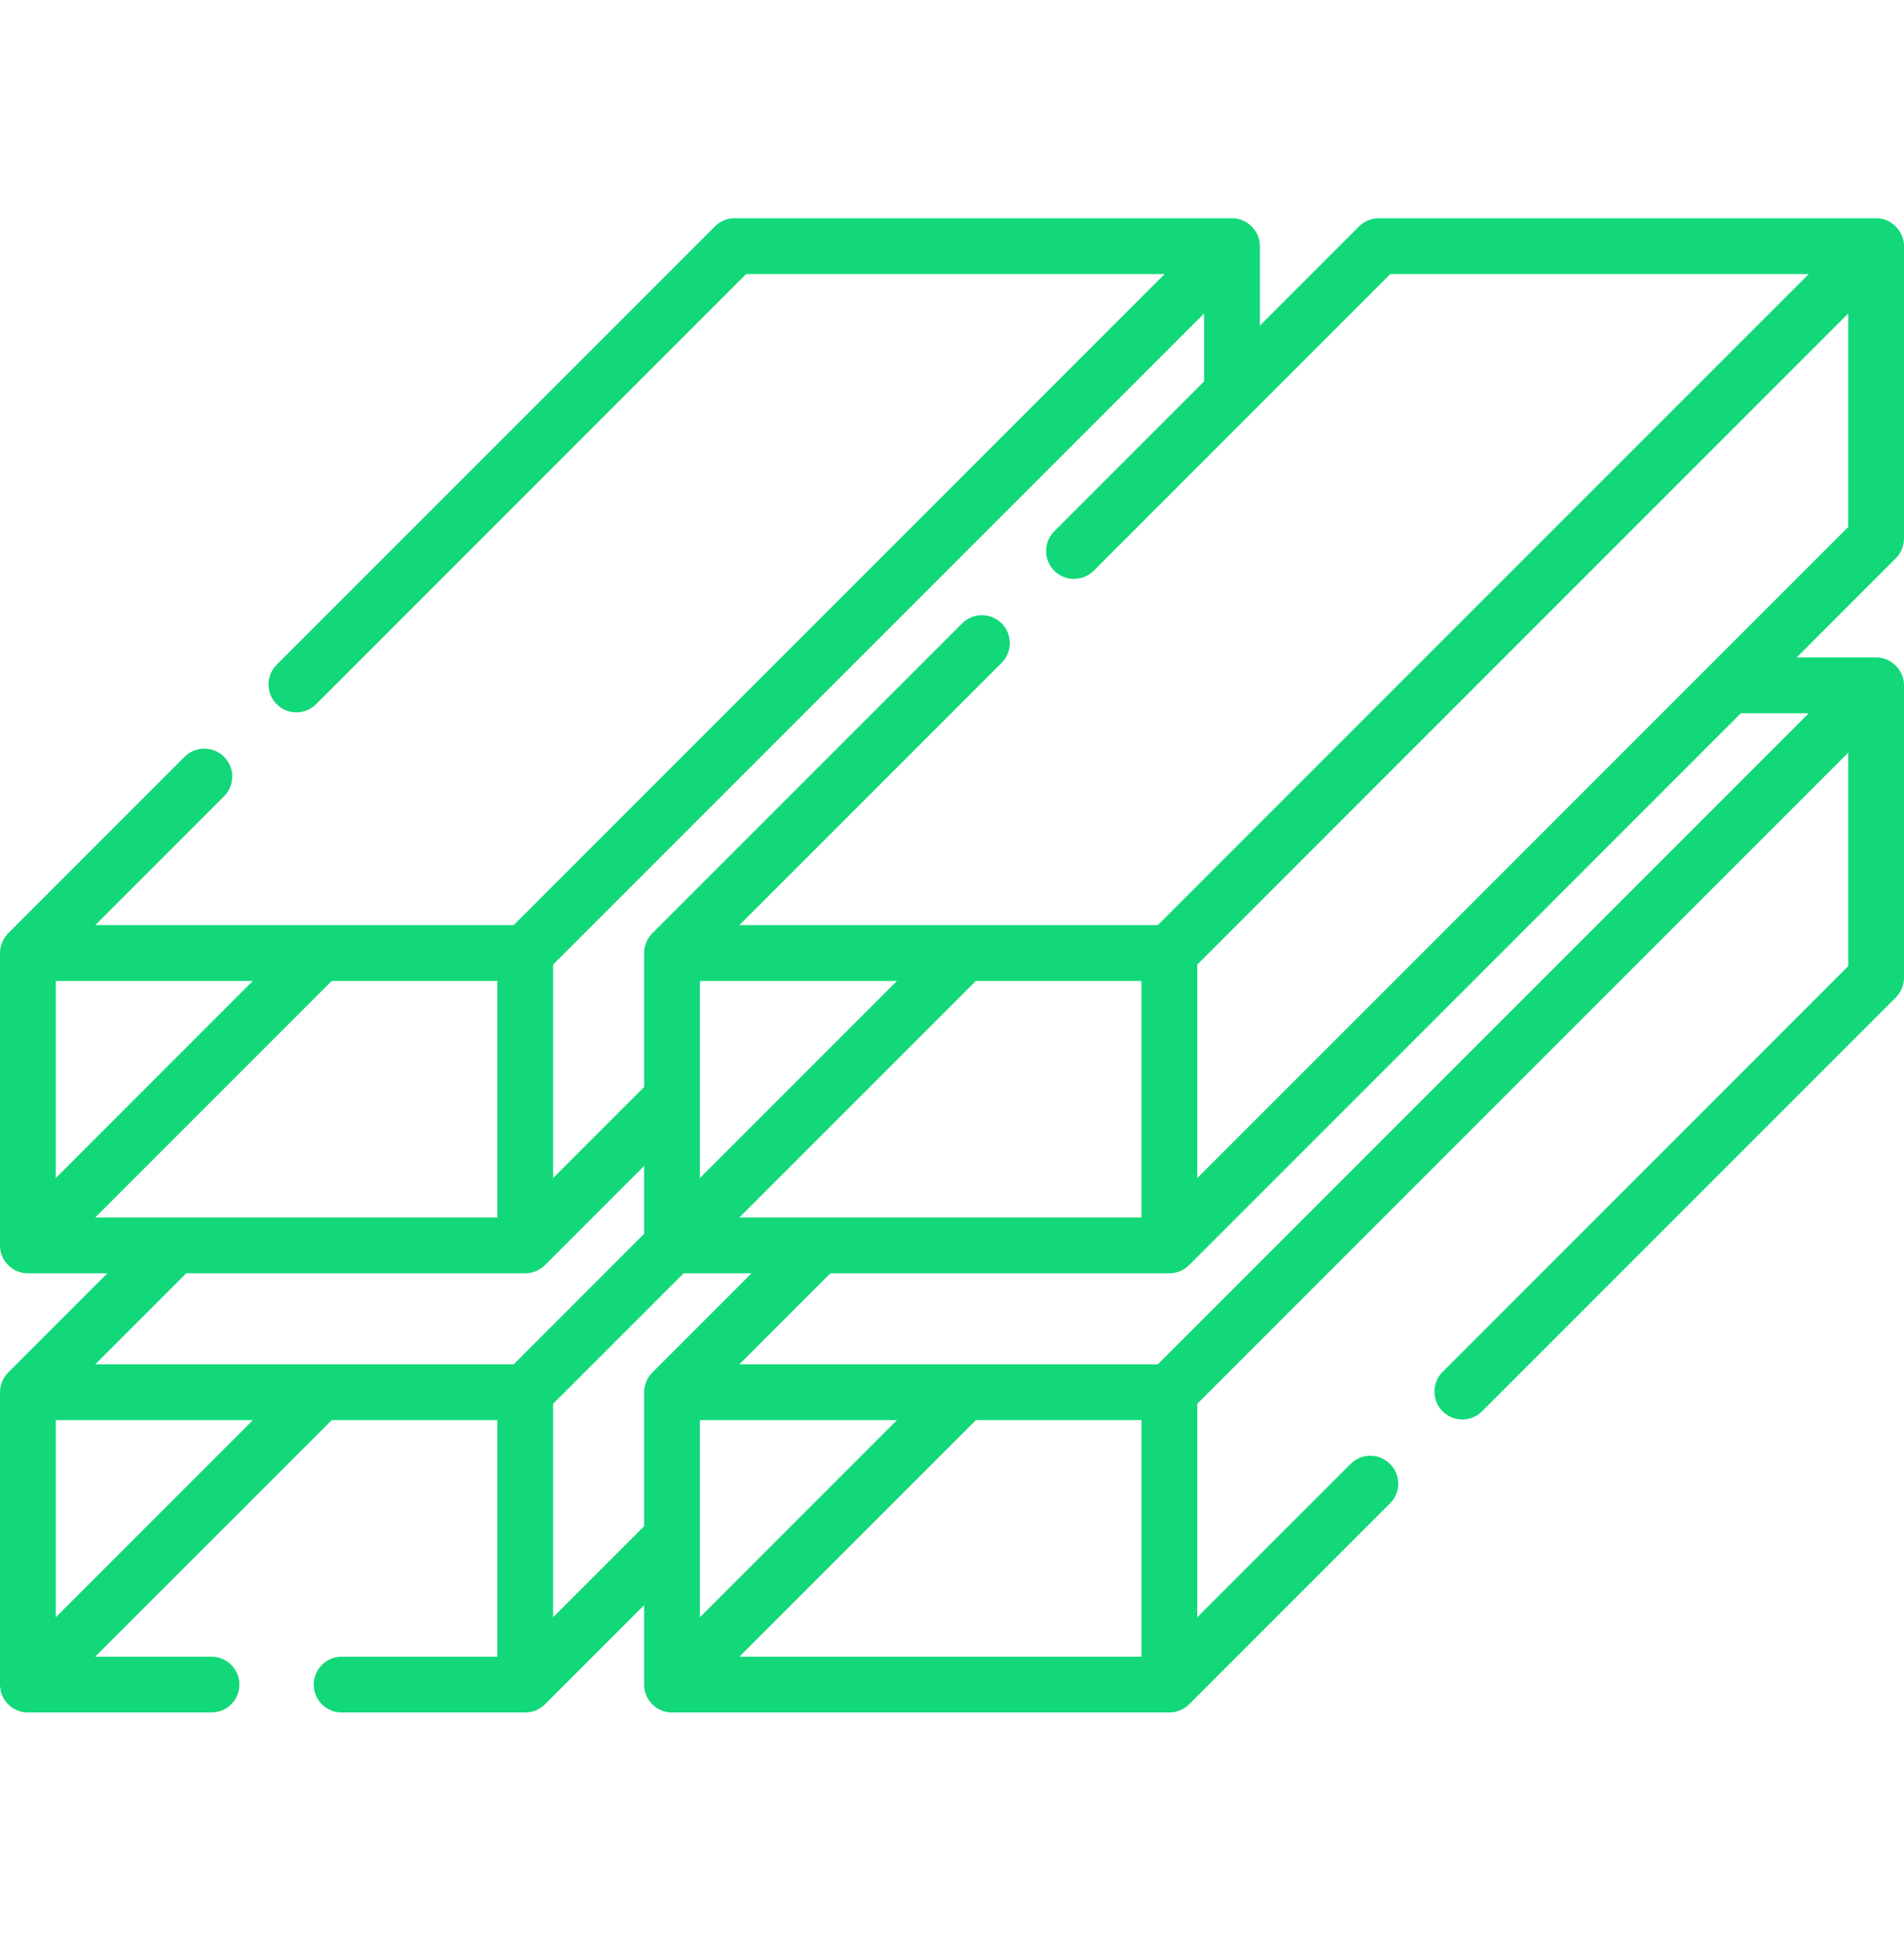 <svg width="48" height="49" viewBox="0 0 48 49" fill="none" xmlns="http://www.w3.org/2000/svg">
<path d="M48 6.204C48.005 5.826 47.675 5.495 47.297 5.501H34.759C34.572 5.501 34.393 5.575 34.261 5.707L31.762 8.207V6.204C31.767 5.826 31.436 5.494 31.058 5.501H18.52C18.334 5.501 18.155 5.575 18.023 5.707L6.975 16.755C6.7 17.03 6.7 17.475 6.975 17.749C7.112 17.887 7.292 17.955 7.472 17.955C7.652 17.955 7.832 17.887 7.969 17.749L18.811 6.907H29.361L12.95 23.318H2.401L5.649 20.07C5.923 19.795 5.923 19.35 5.649 19.075C5.374 18.801 4.929 18.801 4.654 19.075L0.206 23.524C0.075 23.654 -9.36627e-05 23.837 8.7133e-08 24.021V31.39C8.7133e-08 31.779 0.315 32.094 0.703 32.094H2.706L0.207 34.593C0.076 34.723 -9.36627e-05 34.906 9.3837e-05 35.091V42.46C9.3837e-05 42.849 0.315 43.163 0.703 43.163H5.332C5.72 43.163 6.035 42.849 6.035 42.46C6.035 42.072 5.72 41.757 5.332 41.757H2.4L8.364 35.794H12.538V41.757H8.613C8.224 41.757 7.91 42.072 7.91 42.46C7.91 42.849 8.224 43.163 8.613 43.163H13.241C13.432 43.163 13.611 43.087 13.743 42.953L16.238 40.457V42.46C16.238 42.848 16.553 43.163 16.942 43.163H29.472C29.659 43.166 29.844 43.09 29.977 42.958L35.043 37.892C35.318 37.618 35.318 37.173 35.043 36.898C34.768 36.623 34.323 36.623 34.049 36.898L30.183 40.763V35.382L46.594 18.971V24.352L36.369 34.578C36.094 34.852 36.094 35.298 36.369 35.572C36.644 35.847 37.089 35.847 37.363 35.572L47.794 25.141C47.926 25.009 48 24.83 48 24.643V17.274C48.006 16.896 47.674 16.564 47.297 16.571H45.294L47.794 14.071C47.926 13.939 48 13.76 48 13.573V6.204C48 6.204 48 6.204 48 6.204ZM26.578 14.386C26.715 14.523 26.895 14.591 27.075 14.591C27.255 14.591 27.435 14.523 27.572 14.386L35.05 6.907H45.6L29.188 23.318H18.639L25.252 16.706C25.526 16.431 25.526 15.986 25.252 15.711C24.977 15.437 24.532 15.437 24.257 15.711L16.444 23.524C16.313 23.655 16.238 23.837 16.238 24.023V27.399L13.944 29.693V24.312L30.355 7.901V9.574C30.355 9.587 30.356 9.599 30.357 9.611L26.578 13.391C26.303 13.666 26.303 14.111 26.578 14.386ZM18.639 30.687L24.602 24.724H28.776V30.687H18.639ZM17.645 24.724H22.613L17.645 29.693V24.724ZM2.4 30.687L8.364 24.724H12.538V30.687H2.4ZM1.406 29.693V24.724H6.375L1.406 29.693ZM13.241 32.094C13.427 32.093 13.61 32.018 13.74 31.886L16.238 29.387V31.099L12.95 34.388H2.401L4.695 32.094L13.241 32.094ZM1.406 40.763V35.794H6.375L1.406 40.763ZM13.944 40.763V35.382L17.233 32.094H18.945L16.445 34.594C16.314 34.724 16.238 34.907 16.238 35.091V38.468L13.944 40.763ZM28.777 35.794V41.757H18.639L24.602 35.794H28.777ZM17.645 40.763V35.794H22.613L17.645 40.763ZM45.599 17.977L29.188 34.388H18.639L20.933 32.094H29.48C29.664 32.094 29.847 32.018 29.977 31.887L43.888 17.977H45.599ZM46.594 13.282L30.183 29.693V24.312L46.594 7.902V13.282Z" fill="#12D879"/>
</svg>

